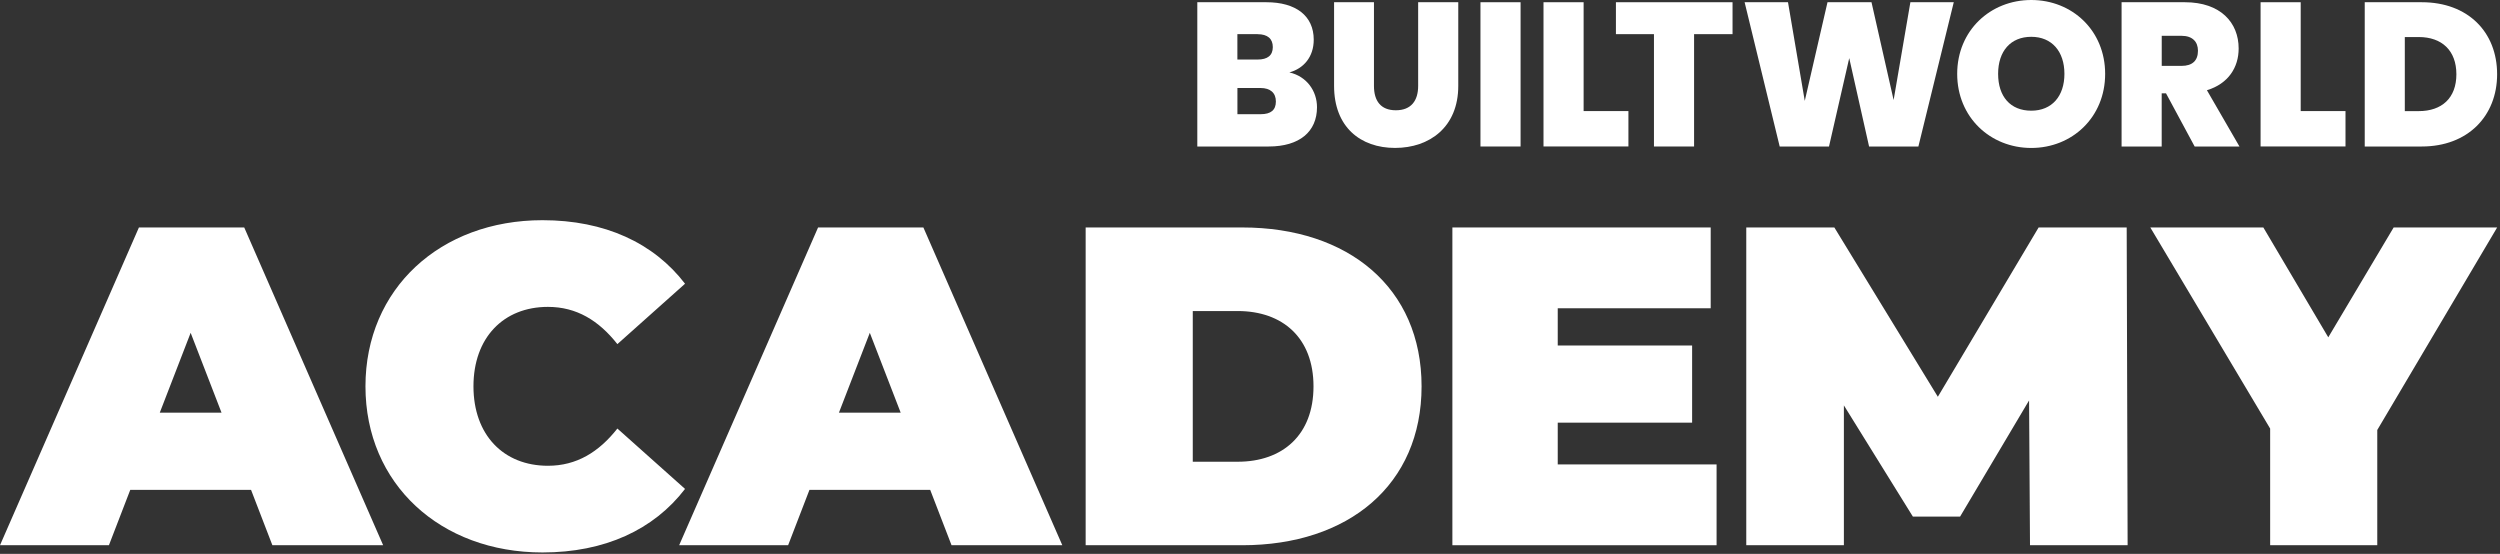 <?xml version="1.0" encoding="UTF-8" standalone="no"?>
<!DOCTYPE svg PUBLIC "-//W3C//DTD SVG 1.1//EN" "http://www.w3.org/Graphics/SVG/1.1/DTD/svg11.dtd">
<svg width="100%" height="100%" viewBox="0 0 650 144" version="1.1" xmlns="http://www.w3.org/2000/svg" xmlns:xlink="http://www.w3.org/1999/xlink" xml:space="preserve" xmlns:serif="http://www.serif.com/" style="fill-rule:evenodd;clip-rule:evenodd;stroke-linejoin:round;stroke-miterlimit:2;">
    <rect x="0" y="0" width="650" height="144" fill="#333333" stroke="none"/>
    <g id="Layer_2-2">
        <path d="M65.27,127.36L33.87,127.36L28.32,141.76L0,141.76L36.12,59.14L63.5,59.14L99.62,141.76L70.82,141.76L65.27,127.36ZM57.6,107.3L49.57,86.53L41.54,107.3L57.6,107.3Z" style="fill:white;fill-rule:nonzero;"/>
        <path d="M95.02,100.45C95.02,75.07 114.49,57.25 141.05,57.25C157.22,57.25 169.97,63.15 178.11,73.77L160.52,89.47C155.68,83.33 149.9,79.79 142.46,79.79C130.89,79.79 123.1,87.82 123.1,100.44C123.1,113.06 130.89,121.1 142.46,121.1C149.9,121.1 155.68,117.56 160.52,111.42L178.11,127.12C169.97,137.74 157.22,143.64 141.05,143.64C114.49,143.64 95.02,125.82 95.02,100.44L95.02,100.45Z" style="fill:white;fill-rule:nonzero;"/>
        <path d="M241.86,127.36L210.46,127.36L204.91,141.76L176.58,141.76L212.7,59.14L240.08,59.14L276.2,141.76L247.4,141.76L241.85,127.36L241.86,127.36ZM234.18,107.3L226.15,86.53L218.12,107.3L234.18,107.3Z" style="fill:white;fill-rule:nonzero;"/>
        <path d="M282.27,59.14L322.99,59.14C350.61,59.14 369.61,74.84 369.61,100.45C369.61,126.06 350.61,141.76 322.99,141.76L282.27,141.76L282.27,59.14ZM321.8,120.05C333.49,120.05 341.51,113.09 341.51,100.46C341.51,87.83 333.48,80.87 321.8,80.87L310.12,80.87L310.12,120.05L321.8,120.05Z" style="fill:white;fill-rule:nonzero;"/>
        <path d="M446.31,120.75L446.31,141.76L377.62,141.76L377.62,59.14L444.78,59.14L444.78,80.15L405.01,80.15L405.01,89.83L439.95,89.83L439.95,109.89L405.01,109.89L405.01,120.75L446.32,120.75L446.31,120.75Z" style="fill:white;fill-rule:nonzero;"/>
        <path d="M527.8,141.76L527.56,104.11L509.62,134.32L497.35,134.32L479.41,105.4L479.41,141.75L454.03,141.75L454.03,59.14L476.93,59.14L503.84,103.16L530.04,59.14L552.94,59.14L553.18,141.76L527.8,141.76Z" style="fill:white;fill-rule:nonzero;"/>
        <path d="M618.09,111.78L618.09,141.76L590.24,141.76L590.24,111.43L559.08,59.14L588.47,59.14L605.35,87.7L622.35,59.14L649.26,59.14L618.1,111.78L618.09,111.78Z" style="fill:white;fill-rule:nonzero;"/>
        <path d="M329.87,38.09L311.3,38.09L311.3,0.58L329.28,0.58C336.89,0.58 341.57,4.09 341.57,10.32C341.57,14.84 338.91,17.82 335.24,18.83C339.71,19.84 342.42,23.62 342.42,27.88C342.42,34.21 337.9,38.09 329.86,38.09L329.87,38.09ZM326.99,8.88L321.72,8.88L321.72,15.48L326.99,15.48C329.54,15.48 330.93,14.42 330.93,12.24C330.93,10.06 329.55,8.89 326.99,8.89L326.99,8.88ZM327.74,22.88L321.73,22.88L321.73,29.69L327.79,29.69C330.4,29.69 331.73,28.63 331.73,26.39C331.73,24.15 330.29,22.88 327.74,22.88Z" style="fill:white;fill-rule:nonzero;"/>
        <path d="M346.86,0.58L357.23,0.58L357.23,22.34C357.23,26.22 358.98,28.67 362.92,28.67C366.86,28.67 368.72,26.22 368.72,22.34L368.72,0.58L379.15,0.58L379.15,22.34C379.15,33.03 371.7,38.46 362.71,38.46C353.72,38.46 346.86,33.03 346.86,22.34L346.86,0.58Z" style="fill:white;fill-rule:nonzero;"/>
        <rect x="384.92" y="0.58" width="10.43" height="37.51" style="fill:white;fill-rule:nonzero;"/>
        <path d="M411.74,0.58L411.74,28.88L423.39,28.88L423.39,38.08L401.31,38.08L401.31,0.58L411.74,0.58Z" style="fill:white;fill-rule:nonzero;"/>
        <path d="M420.14,0.58L450.46,0.58L450.46,8.88L440.46,8.88L440.46,38.09L430.03,38.09L430.03,8.88L420.14,8.88L420.14,0.58Z" style="fill:white;fill-rule:nonzero;"/>
        <path d="M528.13,38.47C517.49,38.47 508.87,30.49 508.87,19.21C508.87,7.93 517.49,-0 528.13,-0C538.77,-0 547.34,7.93 547.34,19.21C547.34,30.49 538.77,38.47 528.13,38.47ZM528.13,28.78C533.5,28.78 536.75,25 536.75,19.2C536.75,13.4 533.5,9.57 528.13,9.57C522.76,9.57 519.51,13.3 519.51,19.2C519.51,25.1 522.7,28.78 528.13,28.78Z" style="fill:white;fill-rule:nonzero;"/>
        <path d="M568.06,0.58C577.37,0.58 582.05,5.9 582.05,12.61C582.05,17.5 579.39,21.76 573.8,23.46L582.26,38.09L570.61,38.09L563.16,24.26L562.04,24.26L562.04,38.09L551.61,38.09L551.61,0.58L568.06,0.58ZM567.21,9.31L562.05,9.31L562.05,17.13L567.21,17.13C570.03,17.13 571.47,15.75 571.47,13.19C571.47,10.85 570.03,9.31 567.21,9.31Z" style="fill:white;fill-rule:nonzero;"/>
        <path d="M598.18,0.58L598.18,28.88L609.83,28.88L609.83,38.08L587.75,38.08L587.75,0.58L598.18,0.58Z" style="fill:white;fill-rule:nonzero;"/>
        <path d="M649.25,19.31C649.25,30.16 641.64,38.09 629.67,38.09L614.83,38.09L614.83,0.58L629.67,0.58C641.64,0.58 649.25,8.3 649.25,19.31ZM628.87,28.89C634.88,28.89 638.66,25.49 638.66,19.31C638.66,13.13 634.88,9.63 628.87,9.63L625.25,9.63L625.25,28.89L628.87,28.89Z" style="fill:white;fill-rule:nonzero;"/>
        <path d="M453.6,0.58L464.88,0.58L469.24,26.23L475.15,0.58L486.59,0.58L492.34,26.01L496.7,0.58L507.98,0.58L498.78,38.09L485.96,38.09L480.8,15.11L475.54,38.09L462.72,38.09L453.6,0.58Z" style="fill:white;fill-rule:nonzero;"/>
    </g>
</svg>